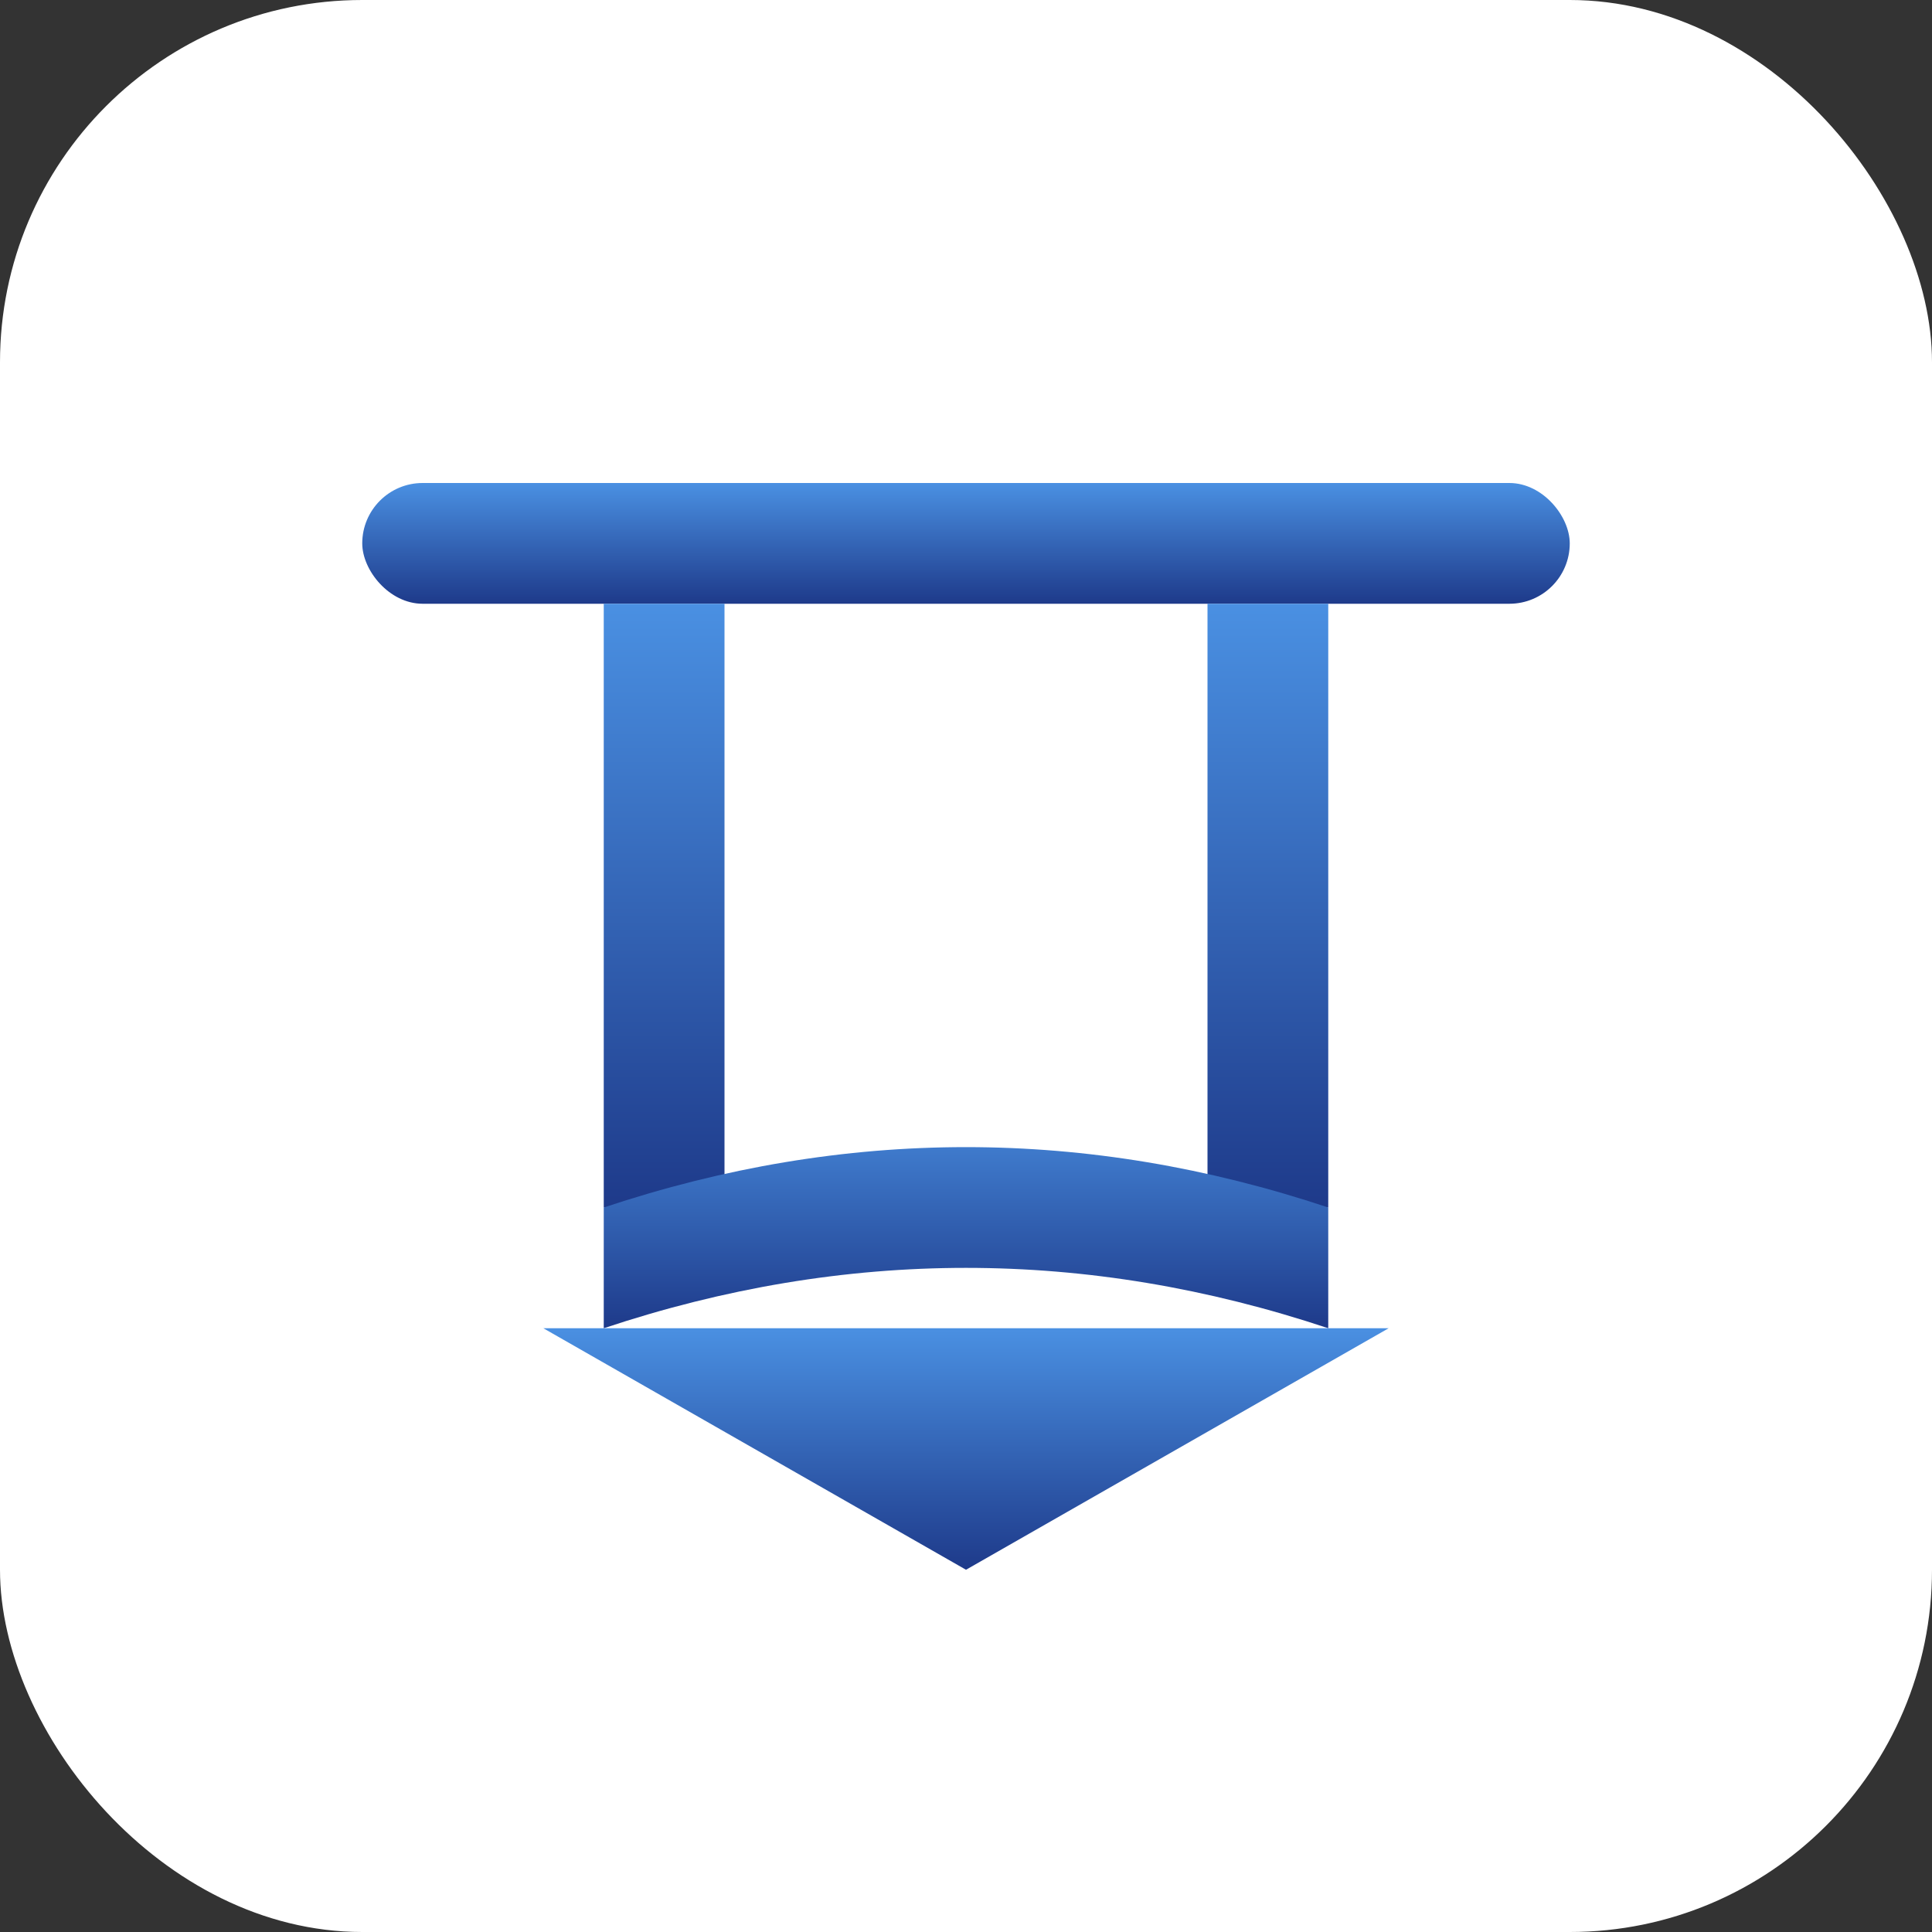 <svg width="32" height="32" viewBox="0 0 32 32" fill="none" xmlns="http://www.w3.org/2000/svg">
  <rect x="0" y="0" width="32" height="32" fill="#333333" stroke="none"/>
  <defs>
    <linearGradient id="bridgeGradient" x1="0%" y1="0%" x2="0%" y2="100%">
      <stop offset="0%" style="stop-color:#4A90E2;stop-opacity:1" />
      <stop offset="100%" style="stop-color:#1E3A8A;stop-opacity:1" />
    </linearGradient>
  </defs>
  
  <!-- Background -->
  <rect width="32" height="32" fill="white" rx="6"/>
  
  <!-- Bridge Icon -->
  <g transform="translate(6, 8)">
    <!-- Top horizontal bar -->
    <rect x="0" y="0" width="20" height="2" fill="url(#bridgeGradient)" rx="1"/>
    
    <!-- Left support pillar -->
    <rect x="4" y="2" width="2" height="10" fill="url(#bridgeGradient)"/>
    
    <!-- Right support pillar -->
    <rect x="14" y="2" width="2" height="10" fill="url(#bridgeGradient)"/>
    
    <!-- Curved bridge deck -->
    <path d="M 4 12 Q 10 10 16 12 L 16 14 Q 10 12 4 14 Z" fill="url(#bridgeGradient)"/>
    
    <!-- Foundation triangle -->
    <path d="M 3 14 L 10 18 L 17 14 Z" fill="url(#bridgeGradient)"/>
  </g>
</svg>